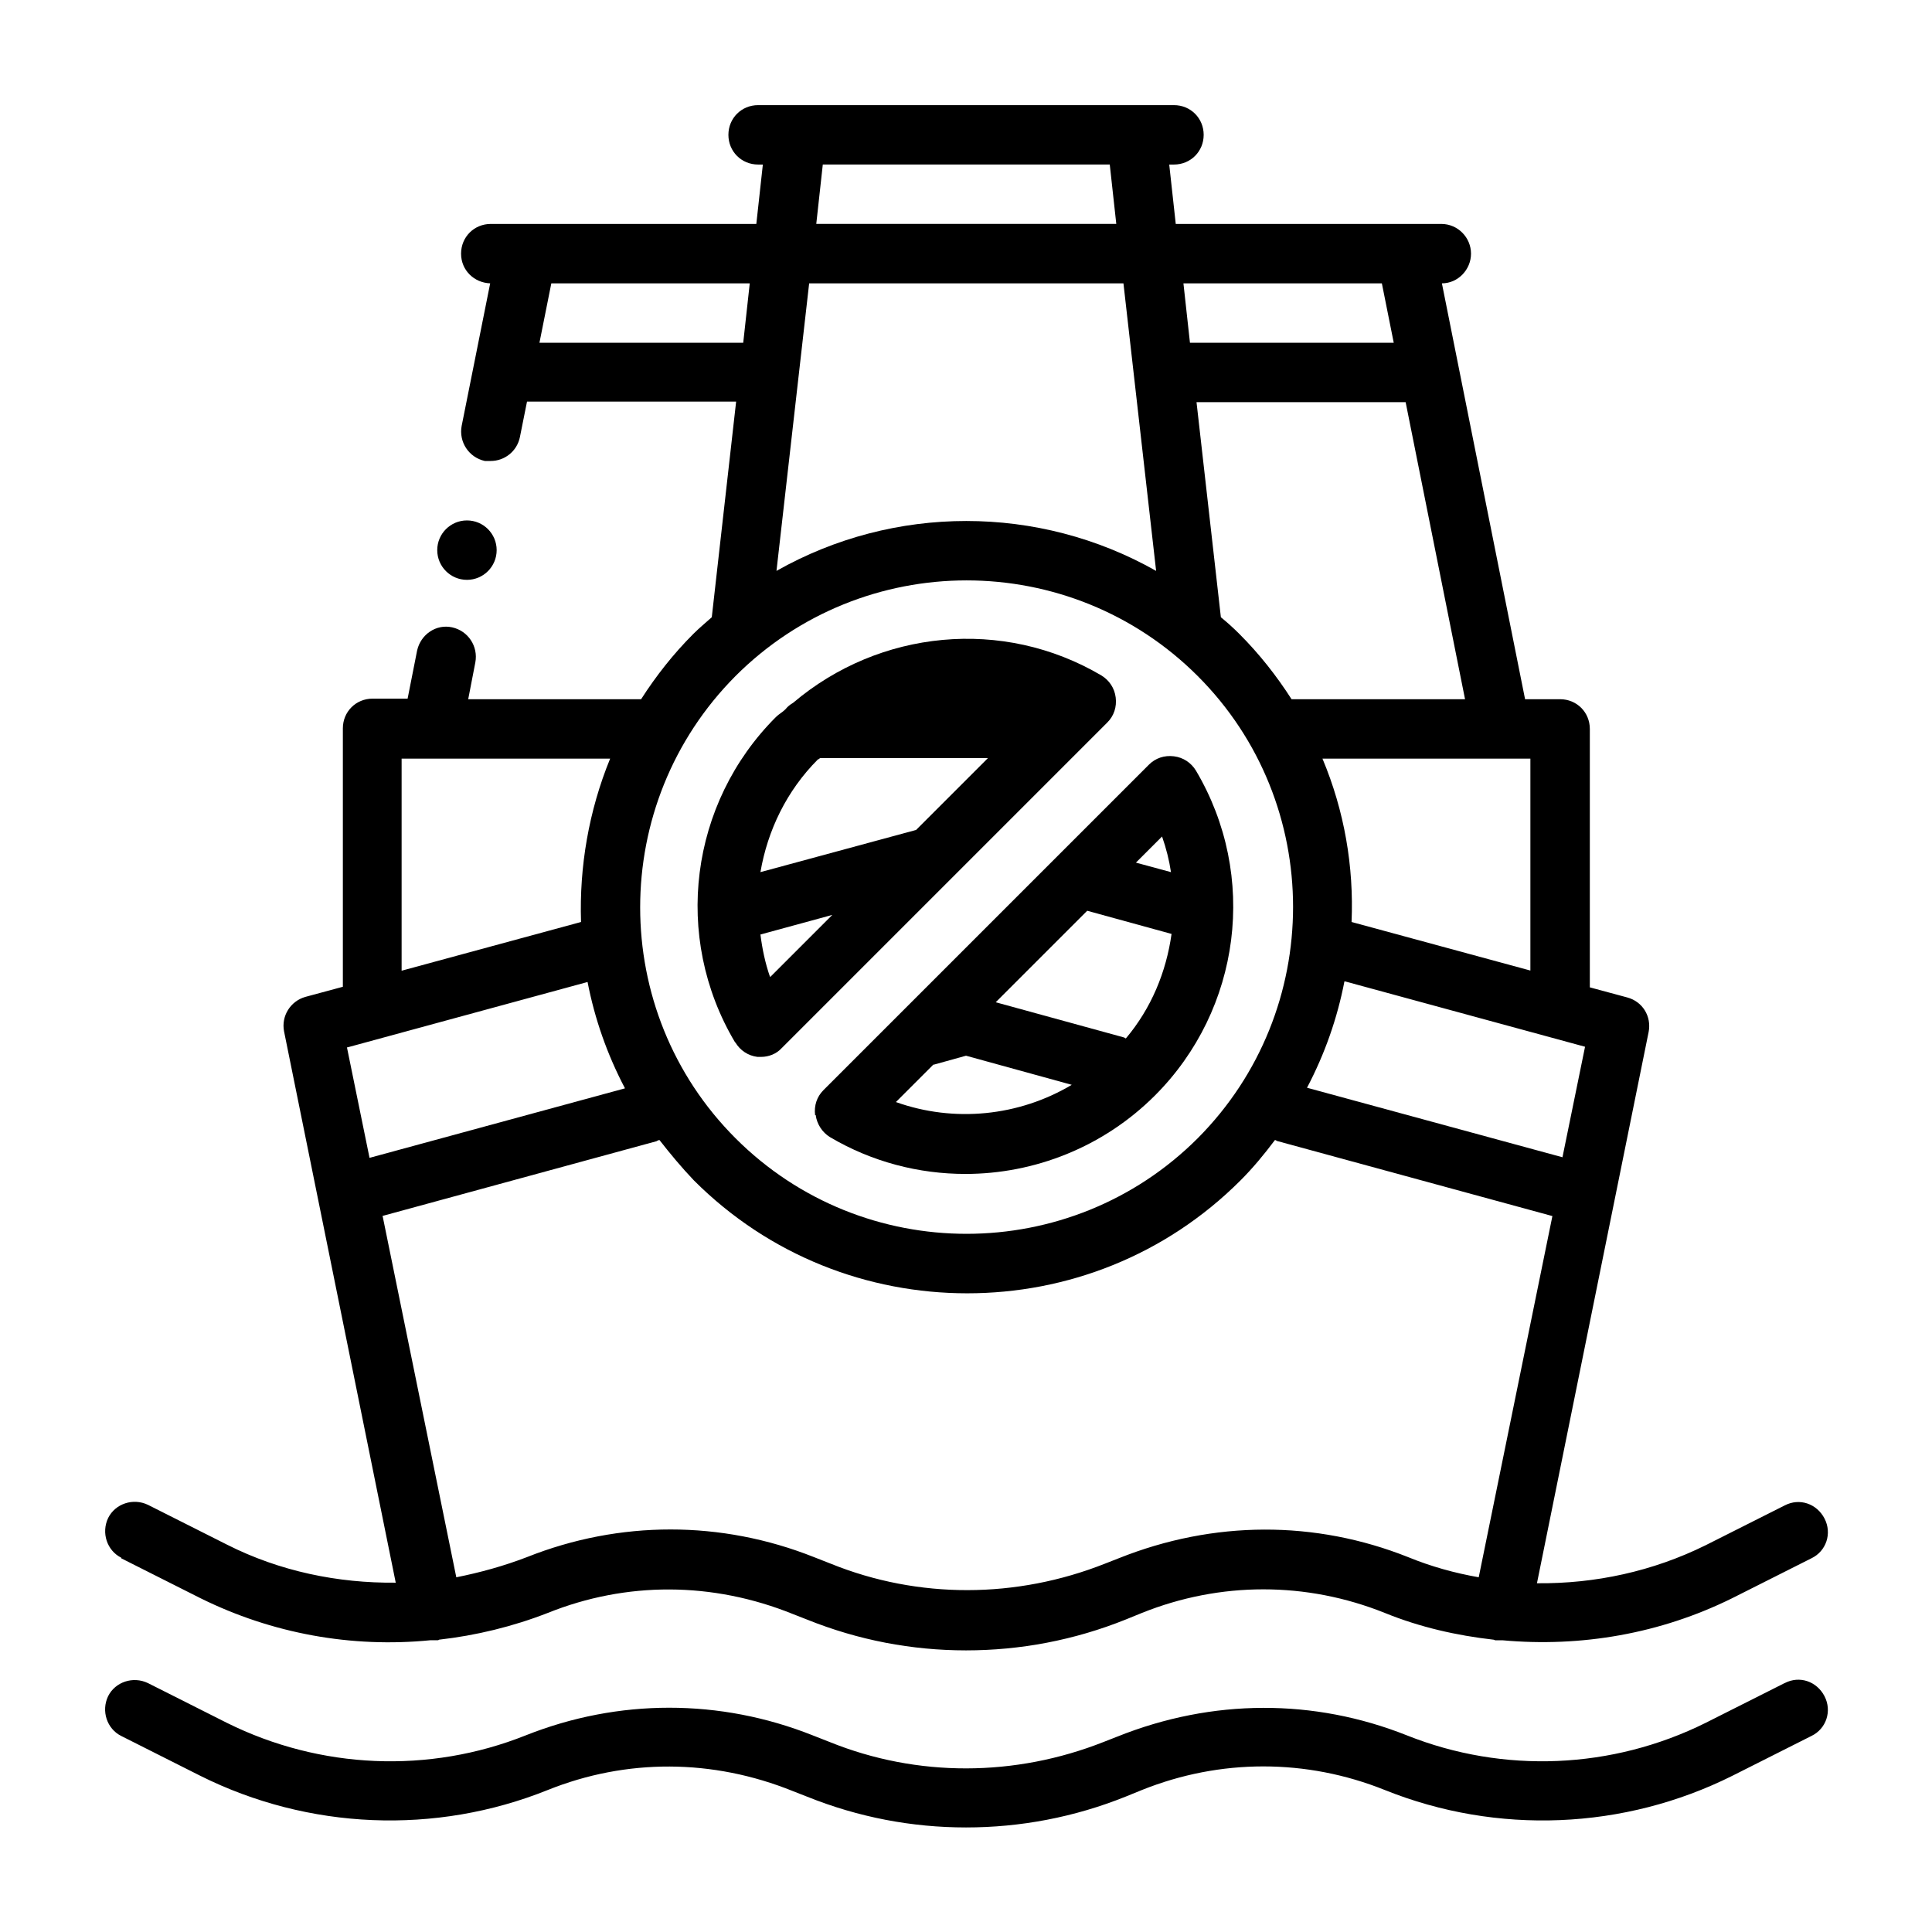 <?xml version="1.0" encoding="UTF-8"?>
<!-- Uploaded to: ICON Repo, www.iconrepo.com, Generator: ICON Repo Mixer Tools -->
<svg fill="#000000" width="800px" height="800px" version="1.1" viewBox="144 144 512 512" xmlns="http://www.w3.org/2000/svg">
 <g>
  <path d="m616.95 590.03-20.941 10.547c-24.719 12.281-53.531 13.539-79.191 3.305-24.562-9.762-51.484-9.762-76.672 0.316l-3.621 1.418c-23.457 9.289-49.438 9.445-72.738 0l-4.41-1.73c-24.562-9.762-51.484-9.762-76.043 0-25.664 10.234-54.473 8.973-79.191-3.305l-20.941-10.547c-3.938-1.891-8.66-0.316-10.547 3.465-1.891 3.938-0.316 8.66 3.465 10.547l20.941 10.547c28.652 14.328 62.348 15.742 92.102 3.777 20.781-8.344 43.609-8.344 65.023 0.316l3.621 1.418c13.699 5.512 27.867 8.188 42.195 8.188s28.652-2.676 42.352-8.188l4.25-1.73c20.781-8.344 43.609-8.344 64.395 0 29.758 11.965 63.449 10.547 92.102-3.777l20.941-10.547c3.938-1.891 5.512-6.613 3.465-10.547-2.047-3.938-6.613-5.512-10.547-3.465z"/>
  <path d="m176.12 556.96 20.941 10.547c19.051 9.445 40.148 13.227 60.93 11.18h0.316 1.574c0.156 0 0.316 0 0.473-0.156 9.762-1.102 19.523-3.465 28.812-7.086 20.781-8.344 43.609-8.344 65.023 0.316l3.621 1.418c13.699 5.512 27.867 8.188 42.195 8.188s28.652-2.676 42.352-8.188l4.25-1.73c20.781-8.344 43.609-8.344 64.395 0 9.289 3.777 19.051 5.984 28.812 7.086 0.156 0 0.316 0.156 0.473 0.156h1.574 0.316c20.781 1.891 41.879-1.73 60.93-11.18l20.941-10.547c3.938-1.891 5.512-6.613 3.465-10.547-2.047-3.938-6.613-5.512-10.547-3.465l-20.941 10.547c-14.012 6.926-29.285 10.234-44.715 10.078l29.598-146.11c0.789-4.094-1.574-8.031-5.668-9.133l-9.918-2.676v-68.488c0-4.41-3.465-7.871-7.871-7.871h-9.289l-22.043-110.21c4.25 0 7.715-3.621 7.715-7.871s-3.465-7.871-7.871-7.871h-70.375l-1.73-15.742h1.258c4.41 0 7.871-3.465 7.871-7.871 0-4.41-3.465-7.871-7.871-7.871h-110.21c-4.41 0-7.871 3.465-7.871 7.871 0 4.41 3.465 7.871 7.871 7.871h1.258l-1.73 15.742h-70.375c-4.41 0-7.871 3.465-7.871 7.871 0 4.41 3.465 7.715 7.715 7.871l-7.559 37.785c-0.789 4.25 1.891 8.344 6.141 9.289h1.574c3.621 0 6.926-2.519 7.715-6.297l1.891-9.445h55.418l-6.453 57.152c-1.574 1.418-3.305 2.832-4.879 4.41-5.352 5.352-9.918 11.18-13.855 17.32h-0.473-45.344l1.891-9.762c0.789-4.25-1.891-8.344-6.141-9.289s-8.344 1.891-9.289 6.141l-2.519 12.754h-9.289c-4.41 0-7.871 3.465-7.871 7.871v68.488l-9.918 2.676c-3.938 1.102-6.453 5.039-5.668 9.133l29.598 146.11c-15.273 0.156-30.699-2.992-44.715-10.078l-20.941-10.547c-3.938-1.891-8.66-0.316-10.547 3.465-1.891 3.938-0.316 8.66 3.465 10.547zm324.33-152.88 63.605 17.32-5.984 29.285-67.699-18.422c4.723-8.973 8.031-18.422 9.918-28.184zm49.277-2.832-47.547-12.91c0.629-14.641-1.891-29.441-7.715-43.297h55.105v56.207zm-63.449-71.949c-3.938-6.141-8.5-11.965-13.855-17.32-1.574-1.574-3.148-2.992-4.879-4.41l-6.453-56.992h55.418l15.742 78.719h-45.973zm23.93-110.21 3.148 15.742h-54.004l-1.73-15.742zm-72.109-31.488 1.73 15.742h-79.508l1.73-15.742zm-151.14 47.23 3.148-15.742h52.586l-1.73 15.742zm71.637-15.742h83.129l8.66 76.203c-31.172-17.633-69.43-17.633-100.61 0l8.66-76.203zm-19.68 104.07c16.848-16.848 39.047-25.348 61.246-25.348 22.199 0 44.398 8.5 61.246 25.348 33.691 33.691 33.691 88.641 0 122.49-33.691 33.691-88.641 33.852-122.49 0-33.691-33.691-33.691-88.641 0-122.49zm-102.81 98.398 63.605-17.32c1.891 9.762 5.195 19.207 9.918 28.184l-67.699 18.422-5.984-29.285zm14.484-76.516h55.105c-5.668 13.855-8.188 28.652-7.715 43.297l-47.547 12.91v-56.207zm-5.352 121.23 72.738-19.836s0.473-0.316 0.789-0.316c2.832 3.621 5.824 7.242 9.133 10.707 19.996 19.996 46.129 29.914 72.422 29.914s52.426-9.918 72.422-29.914c3.305-3.305 6.297-6.926 9.133-10.707 0.316 0 0.473 0.316 0.789 0.316l72.738 19.836-19.523 95.723c-6.297-1.102-12.594-2.832-18.734-5.352-24.562-9.762-51.484-9.762-76.672 0.316l-3.621 1.418c-23.457 9.289-49.438 9.445-72.738 0l-4.41-1.73c-24.562-9.762-51.484-9.762-76.043 0-6.141 2.363-12.438 4.094-18.734 5.352l-19.523-95.723z"/>
  <path d="m275.62 289.79c0 4.348-3.523 7.875-7.871 7.875s-7.875-3.527-7.875-7.875c0-4.348 3.527-7.871 7.875-7.871s7.871 3.523 7.871 7.871"/>
  <path d="m338.91 420.31c1.258 2.047 3.305 3.465 5.824 3.777h0.945c2.047 0 4.094-0.789 5.512-2.363l86.277-86.277c1.73-1.73 2.519-4.094 2.203-6.613s-1.73-4.566-3.777-5.824c-26.137-15.43-58.883-12.121-81.711 7.242-0.789 0.473-1.418 0.945-2.047 1.73-0.789 0.789-1.73 1.258-2.519 2.047-22.828 22.828-27.395 58.254-10.863 86.121zm9.133-17.477c-1.258-3.621-2.047-7.398-2.519-11.18l19.051-5.195-16.375 16.375zm52.113-73.684m-39.203 16.059s0.316-0.316 0.473-0.316h44.398l-19.051 19.051-41.25 11.18c1.891-11.02 6.926-21.57 15.273-29.914z"/>
  <path d="m360.17 439.52c0.316 2.363 1.73 4.566 3.777 5.824 11.18 6.613 23.617 9.762 35.895 9.762 18.262 0 36.527-7.086 50.223-20.781 22.828-22.828 27.395-58.254 10.863-86.121-1.258-2.047-3.305-3.465-5.824-3.777-2.519-0.316-4.879 0.473-6.613 2.203l-86.277 86.277c-1.73 1.73-2.519 4.094-2.203 6.613zm82.184-20.309s-0.473-0.316-0.629-0.316l-33.852-9.289 24.246-24.246 22.355 6.141c-1.418 10.078-5.352 19.68-12.121 27.711zm9.605-53.531c1.102 3.148 1.891 6.297 2.363 9.445l-9.289-2.519zm-60.457 60.457 8.5-2.363 28.023 7.715c-14.012 8.344-31.172 10.078-46.602 4.566l9.918-9.918z"/>
 </g>
</svg>
